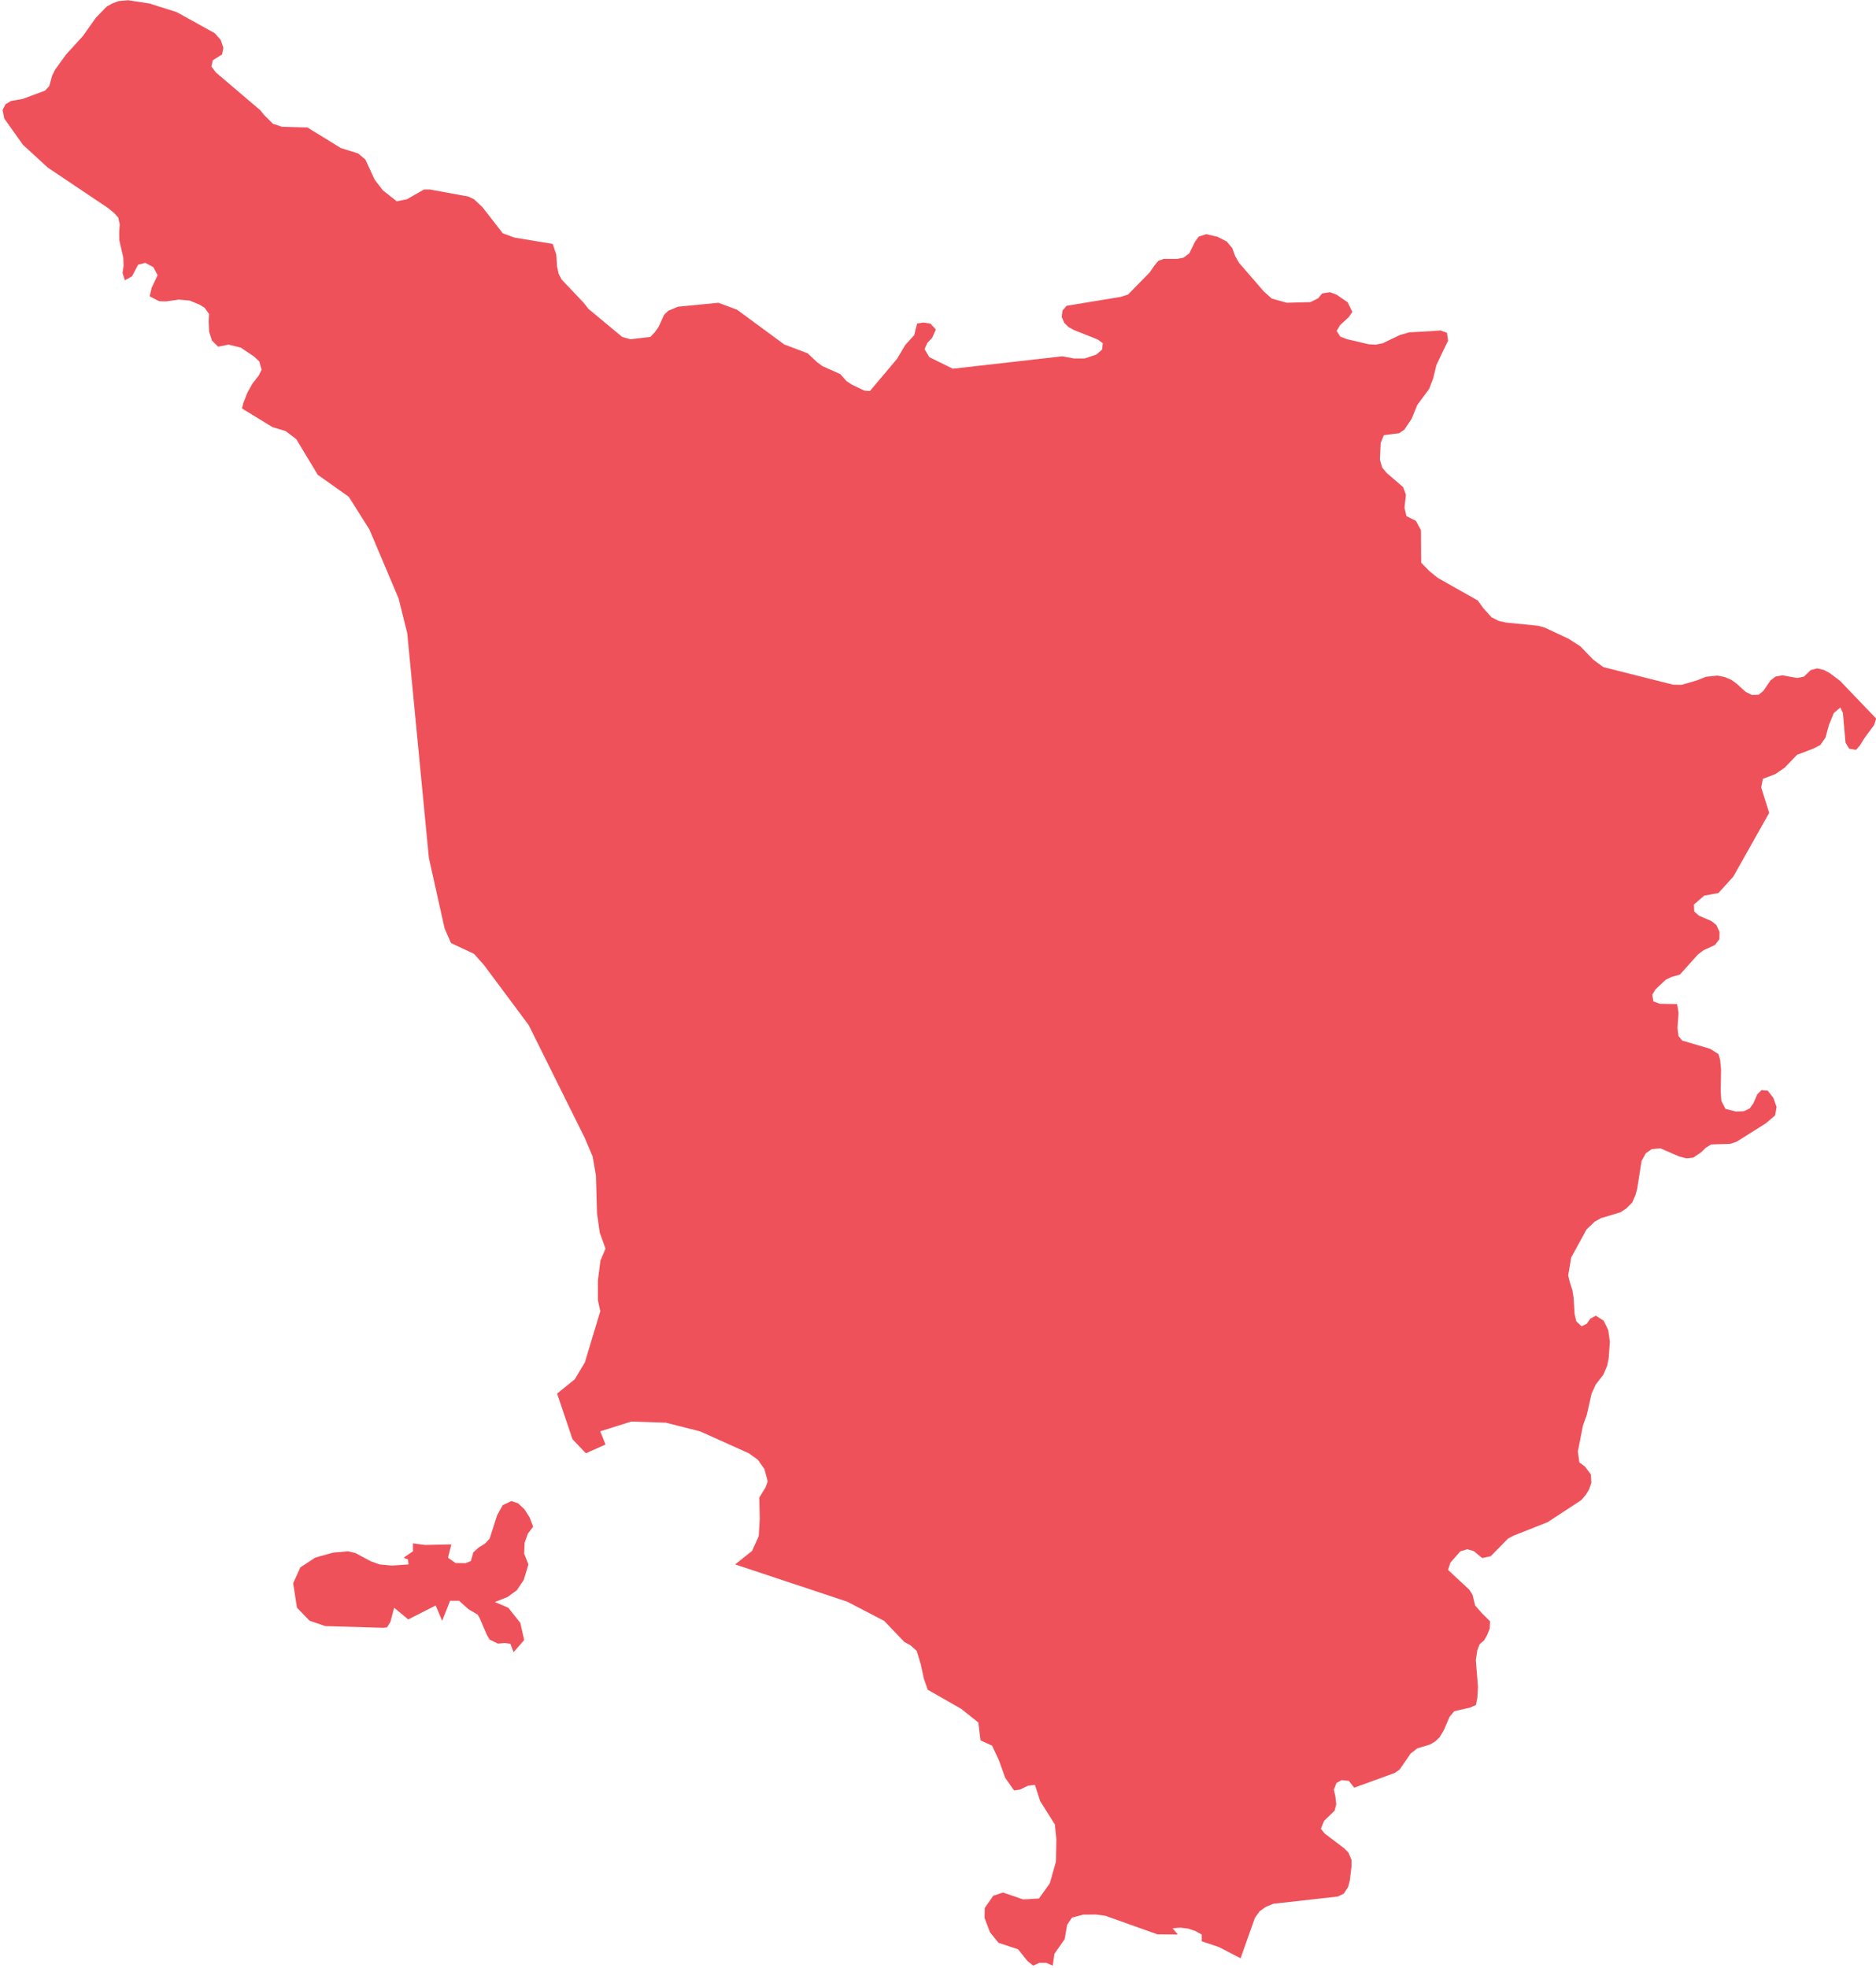 <?xml version="1.0" encoding="UTF-8"?>
<svg width="164px" height="172px" viewBox="0 0 164 172" version="1.1" xmlns="http://www.w3.org/2000/svg" xmlns:xlink="http://www.w3.org/1999/xlink">
    <!-- Generator: Sketch 53.1 (72631) - https://sketchapp.com -->
    <title>sagoma-toscana</title>
    <desc>Created with Sketch.</desc>
    <g id="Page-1" stroke="none" stroke-width="1" fill="none" fill-rule="evenodd">
        <path d="M160.84,59.489 L164.017,62.803 L163.837,63.363 L162.971,64.539 L162.591,65.157 L162.249,65.541 L161.657,65.437 L161.334,64.905 L161.106,62.306 L160.884,61.835 L160.314,62.314 L159.887,63.363 L159.581,64.473 L159.135,65.112 L158.544,65.418 L157.099,65.971 L156.013,67.099 L155.196,67.659 L154.11,68.07 L153.966,68.822 L154.661,71.047 L151.529,76.612 L150.225,78.05 L148.979,78.28 L148.083,79.06 L148.113,79.662 L148.521,80.031 L149.615,80.502 L150.044,80.845 L150.323,81.453 L150.31,82.076 L149.919,82.597 L148.949,83.037 L148.436,83.419 L146.854,85.181 L146.112,85.39 L145.618,85.633 L144.725,86.469 L144.437,86.95 L144.543,87.521 L145.094,87.73 L146.615,87.756 L146.74,88.537 L146.645,89.838 L146.734,90.545 L147.057,90.945 L149.511,91.67 L150.234,92.131 L150.38,92.665 L150.453,93.487 L150.424,95.374 L150.481,96.22 L150.844,96.919 L151.767,97.152 L152.443,97.121 L152.957,96.88 L153.271,96.443 L153.624,95.641 L153.994,95.275 L154.539,95.327 L155.041,95.977 L155.31,96.757 L155.175,97.492 L154.357,98.186 L151.814,99.788 L151.281,99.969 L149.587,100.026 L149.12,100.312 L148.721,100.704 L148.026,101.176 L147.429,101.238 L146.816,101.084 L145.141,100.361 L144.391,100.437 L143.878,100.796 L143.506,101.471 L143.123,103.901 L142.98,104.432 L142.686,105.108 L142.173,105.618 L141.668,105.953 L139.963,106.464 L139.412,106.77 L138.696,107.453 L137.357,109.903 L137.091,111.474 L137.232,112.045 L137.46,112.775 L137.566,113.435 L137.65,114.841 L137.794,115.472 L138.259,115.919 L138.717,115.692 L139.03,115.249 L139.505,114.99 L140.192,115.427 L140.593,116.254 L140.734,117.262 L140.631,118.707 L140.498,119.37 L140.17,120.142 L139.497,121.014 L139.135,121.807 L138.717,123.665 L138.383,124.587 L137.936,126.862 L138.069,127.82 L138.554,128.171 L139.068,128.857 L139.116,129.59 L138.916,130.179 L138.63,130.653 L138.231,131.113 L135.291,133.04 L132.319,134.213 L131.835,134.469 L130.32,136.014 L129.571,136.174 L128.835,135.564 L128.274,135.404 L127.665,135.585 L126.791,136.579 L126.59,137.21 L128.453,138.948 L128.73,139.386 L128.958,140.323 L129.552,140.998 L130.263,141.702 L130.236,142.333 L130.019,142.873 L129.748,143.36 L129.349,143.708 L129.148,144.231 L129.015,145.085 L129.205,147.43 L129.148,148.399 L129.026,149.019 L128.521,149.242 L127.133,149.559 L126.723,150.046 L126.216,151.229 L125.855,151.831 L125.464,152.203 L125.008,152.472 L123.897,152.807 L123.316,153.263 L122.361,154.65 L121.924,154.959 L118.384,156.245 L117.917,155.65 L117.281,155.585 L116.833,155.834 L116.605,156.42 L116.738,156.991 L116.814,157.697 L116.67,158.252 L115.756,159.14 L115.471,159.834 L115.794,160.245 L117.517,161.546 L117.879,161.917 L118.147,162.548 L118.147,163.15 L118.003,164.342 L117.851,164.925 L117.471,165.506 L116.958,165.758 L111.311,166.389 L110.635,166.674 L110.122,167.043 L109.704,167.624 L108.45,171.153 L106.558,170.174 L105.054,169.669 L105.054,169.077 L104.486,168.766 L103.857,168.559 L103.189,168.478 L102.51,168.533 L102.963,169.077 L101.183,169.062 L96.643,167.444 L95.818,167.329 L94.7,167.339 L93.714,167.601 L93.288,168.234 L93.079,169.47 L92.18,170.761 L92.031,171.797 L91.466,171.554 L90.858,171.554 L90.318,171.797 L89.818,171.389 L89.004,170.37 L87.294,169.805 L86.55,168.889 L86.075,167.643 L86.085,166.758 L86.832,165.687 L87.685,165.407 L89.452,166.012 L90.826,165.928 L91.776,164.598 L92.311,162.7 L92.346,160.745 L92.216,159.457 L90.937,157.428 L90.473,156.001 L89.87,156.069 L89.17,156.412 L88.646,156.48 L87.866,155.368 L87.332,153.862 L86.729,152.572 L85.716,152.108 L85.524,150.543 L84.033,149.357 L81.104,147.684 L80.767,146.723 L80.485,145.43 L80.14,144.289 L79.6,143.805 L79.057,143.506 L77.292,141.663 L74.059,139.985 L64.267,136.731 L65.746,135.548 L66.33,134.255 L66.419,132.734 L66.376,130.891 L66.924,129.995 L67.114,129.474 L66.824,128.396 L66.246,127.579 L65.461,127.016 L61.207,125.103 L58.207,124.344 L55.188,124.244 L52.476,125.097 L52.935,126.252 L51.219,127.016 L50.049,125.791 L48.703,121.799 L50.245,120.55 L51.13,119.071 L52.476,114.597 L52.267,113.631 L52.267,111.917 L52.49,110.176 L52.935,109.131 L52.433,107.746 L52.191,106.047 L52.096,102.738 L51.808,101.076 L51.119,99.456 L46.216,89.589 L42.312,84.348 L41.438,83.366 L39.426,82.424 L38.867,81.146 L37.491,74.974 L35.601,55.345 L34.844,52.303 L32.297,46.285 L30.489,43.418 L27.78,41.499 L25.898,38.381 L24.964,37.675 L23.824,37.334 L21.156,35.701 L21.28,35.201 L21.631,34.311 L22.068,33.53 L22.611,32.831 L22.869,32.318 L22.668,31.593 L22.193,31.148 L21.05,30.384 L19.985,30.119 L19.071,30.303 L18.528,29.763 L18.281,28.996 L18.243,28.093 L18.272,27.444 L17.89,26.902 L17.453,26.63 L16.587,26.271 L15.634,26.185 L14.512,26.344 L13.912,26.326 L13.084,25.899 L13.255,25.159 L13.779,24.056 L13.408,23.35 L12.702,22.975 L12.075,23.13 L11.542,24.151 L10.921,24.496 L10.714,23.876 L10.807,23.177 L10.78,22.528 L10.427,20.983 L10.419,20.3 L10.467,19.601 L10.334,19.015 L9.992,18.632 L9.457,18.19 L4.183,14.653 L2.003,12.653 L0.376,10.363 L0.224,9.614 L0.48,9.114 L0.974,8.821 L1.973,8.65 L3.936,7.923 L4.305,7.525 L4.555,6.622 L4.81,6.098 L5.779,4.76 L7.258,3.137 L8.38,1.548 L9.324,0.577 L9.81,0.305 L10.362,0.095 L11.209,0.022 L13.065,0.307 L15.452,1.061 L18.783,2.907 L19.299,3.496 L19.527,4.177 L19.413,4.758 L18.604,5.268 L18.481,5.815 L18.87,6.328 L22.755,9.637 L23.099,10.059 L23.86,10.818 L24.65,11.08 L26.878,11.143 L29.789,12.936 L31.304,13.407 L31.941,13.944 L32.759,15.713 L33.475,16.637 L34.683,17.593 L35.577,17.412 L37.064,16.562 L37.577,16.562 L40.938,17.177 L41.441,17.415 L42.184,18.114 L43.954,20.391 L44.954,20.761 L48.314,21.318 L48.629,22.237 L48.703,23.323 L48.838,23.928 L49.094,24.426 L51.01,26.447 L51.447,26.999 L54.398,29.452 L55.12,29.651 L56.861,29.444 L57.26,29.017 L57.577,28.564 L58.052,27.515 L58.424,27.159 L59.271,26.805 L62.801,26.462 L64.43,27.067 L68.561,30.106 L70.606,30.881 L71.409,31.635 L71.893,31.996 L73.464,32.701 L74.005,33.311 L74.461,33.612 L75.53,34.127 L76.043,34.182 L78.413,31.371 L79.136,30.156 L79.926,29.282 L80.04,28.776 L80.184,28.271 L80.745,28.19 L81.345,28.287 L81.812,28.803 L81.487,29.528 L81.069,29.968 L80.83,30.515 L81.24,31.214 L83.297,32.227 L92.873,31.14 L93.882,31.331 L94.822,31.331 L95.842,30.989 L96.347,30.549 L96.404,29.991 L95.938,29.661 L93.929,28.865 L93.415,28.593 L93.035,28.216 L92.815,27.706 L92.883,27.143 L93.244,26.727 L98.003,25.941 L98.612,25.742 L100.515,23.8 L100.906,23.227 L101.259,22.797 L101.734,22.625 L102.879,22.63 L103.439,22.53 L103.962,22.153 L104.476,21.111 L104.799,20.674 L105.445,20.467 L106.43,20.693 L107.245,21.111 L107.731,21.698 L107.97,22.365 L108.32,22.975 L110.473,25.462 L111.178,26.096 L112.484,26.46 L114.556,26.407 L115.232,26.072 L115.585,25.643 L116.271,25.538 L116.844,25.755 L117.813,26.42 L118.221,27.261 L117.908,27.719 L117.146,28.42 L116.852,28.92 L117.175,29.428 L117.765,29.646 L119.662,30.091 L120.289,30.119 L120.859,30.007 L122.41,29.269 L123.21,29.046 L125.094,28.944 L125.923,28.881 L126.495,29.085 L126.59,29.779 L126.064,30.868 L125.57,31.907 L125.293,33.057 L124.934,33.996 L123.897,35.397 L123.403,36.609 L122.76,37.565 L122.304,37.866 L120.973,38.038 L120.699,38.714 L120.631,40.164 L120.83,40.866 L121.239,41.35 L122.659,42.572 L122.906,43.232 L122.781,44.381 L122.953,45.107 L123.781,45.525 L124.22,46.337 L124.239,49.18 L124.97,49.926 L125.692,50.51 L129.186,52.481 L129.666,53.151 L130.397,53.955 L131.045,54.279 L131.643,54.41 L134.461,54.693 L135.042,54.853 L137.118,55.824 L138.155,56.486 L139.277,57.651 L140.17,58.306 L146.256,59.84 L147.019,59.853 L148.368,59.458 L149.131,59.151 L150.139,59.047 L150.779,59.175 L151.357,59.418 L151.805,59.743 L152.604,60.468 L153.147,60.738 L153.747,60.717 L154.159,60.376 L154.775,59.468 L155.213,59.136 L155.812,59.023 L157.118,59.256 L157.699,59.136 L158.288,58.57 L158.85,58.416 L159.448,58.554 L159.953,58.827 L160.84,59.489 Z M46.156,134.024 L45.858,134.849 L45.825,135.791 L46.197,136.731 L45.787,138.085 L45.187,138.98 L44.37,139.579 L43.262,140.017 L44.435,140.517 L45.486,141.841 L45.825,143.339 L44.899,144.399 L44.62,143.671 L44.15,143.598 L43.531,143.653 L42.801,143.302 L42.551,142.867 L41.932,141.422 L41.753,141.116 L40.955,140.645 L40.135,139.909 L39.347,139.909 L38.652,141.663 L38.088,140.32 L35.688,141.538 L34.458,140.517 L34.13,141.752 L33.834,142.231 L33.494,142.271 L28.439,142.121 L27.066,141.653 L25.958,140.509 L25.627,138.373 L26.257,136.988 L27.565,136.132 L29.113,135.7 L30.421,135.582 L31.059,135.731 L32.422,136.459 L33.171,136.731 L34.265,136.833 L35.718,136.731 L35.658,136.333 L35.623,136.249 L35.522,136.263 L35.297,136.132 L36.101,135.582 L36.101,134.891 L37.157,135.03 L39.456,134.98 L39.166,136.145 L39.82,136.608 L40.716,136.619 L41.164,136.43 L41.373,135.679 L41.856,135.244 L42.396,134.912 L42.801,134.482 L43.46,132.43 L43.941,131.556 L44.704,131.192 L45.298,131.396 L45.847,131.909 L46.305,132.632 L46.607,133.435 L46.156,134.024 Z" id="sagoma-toscana" fill="#EF515A"></path>
    </g>
</svg>